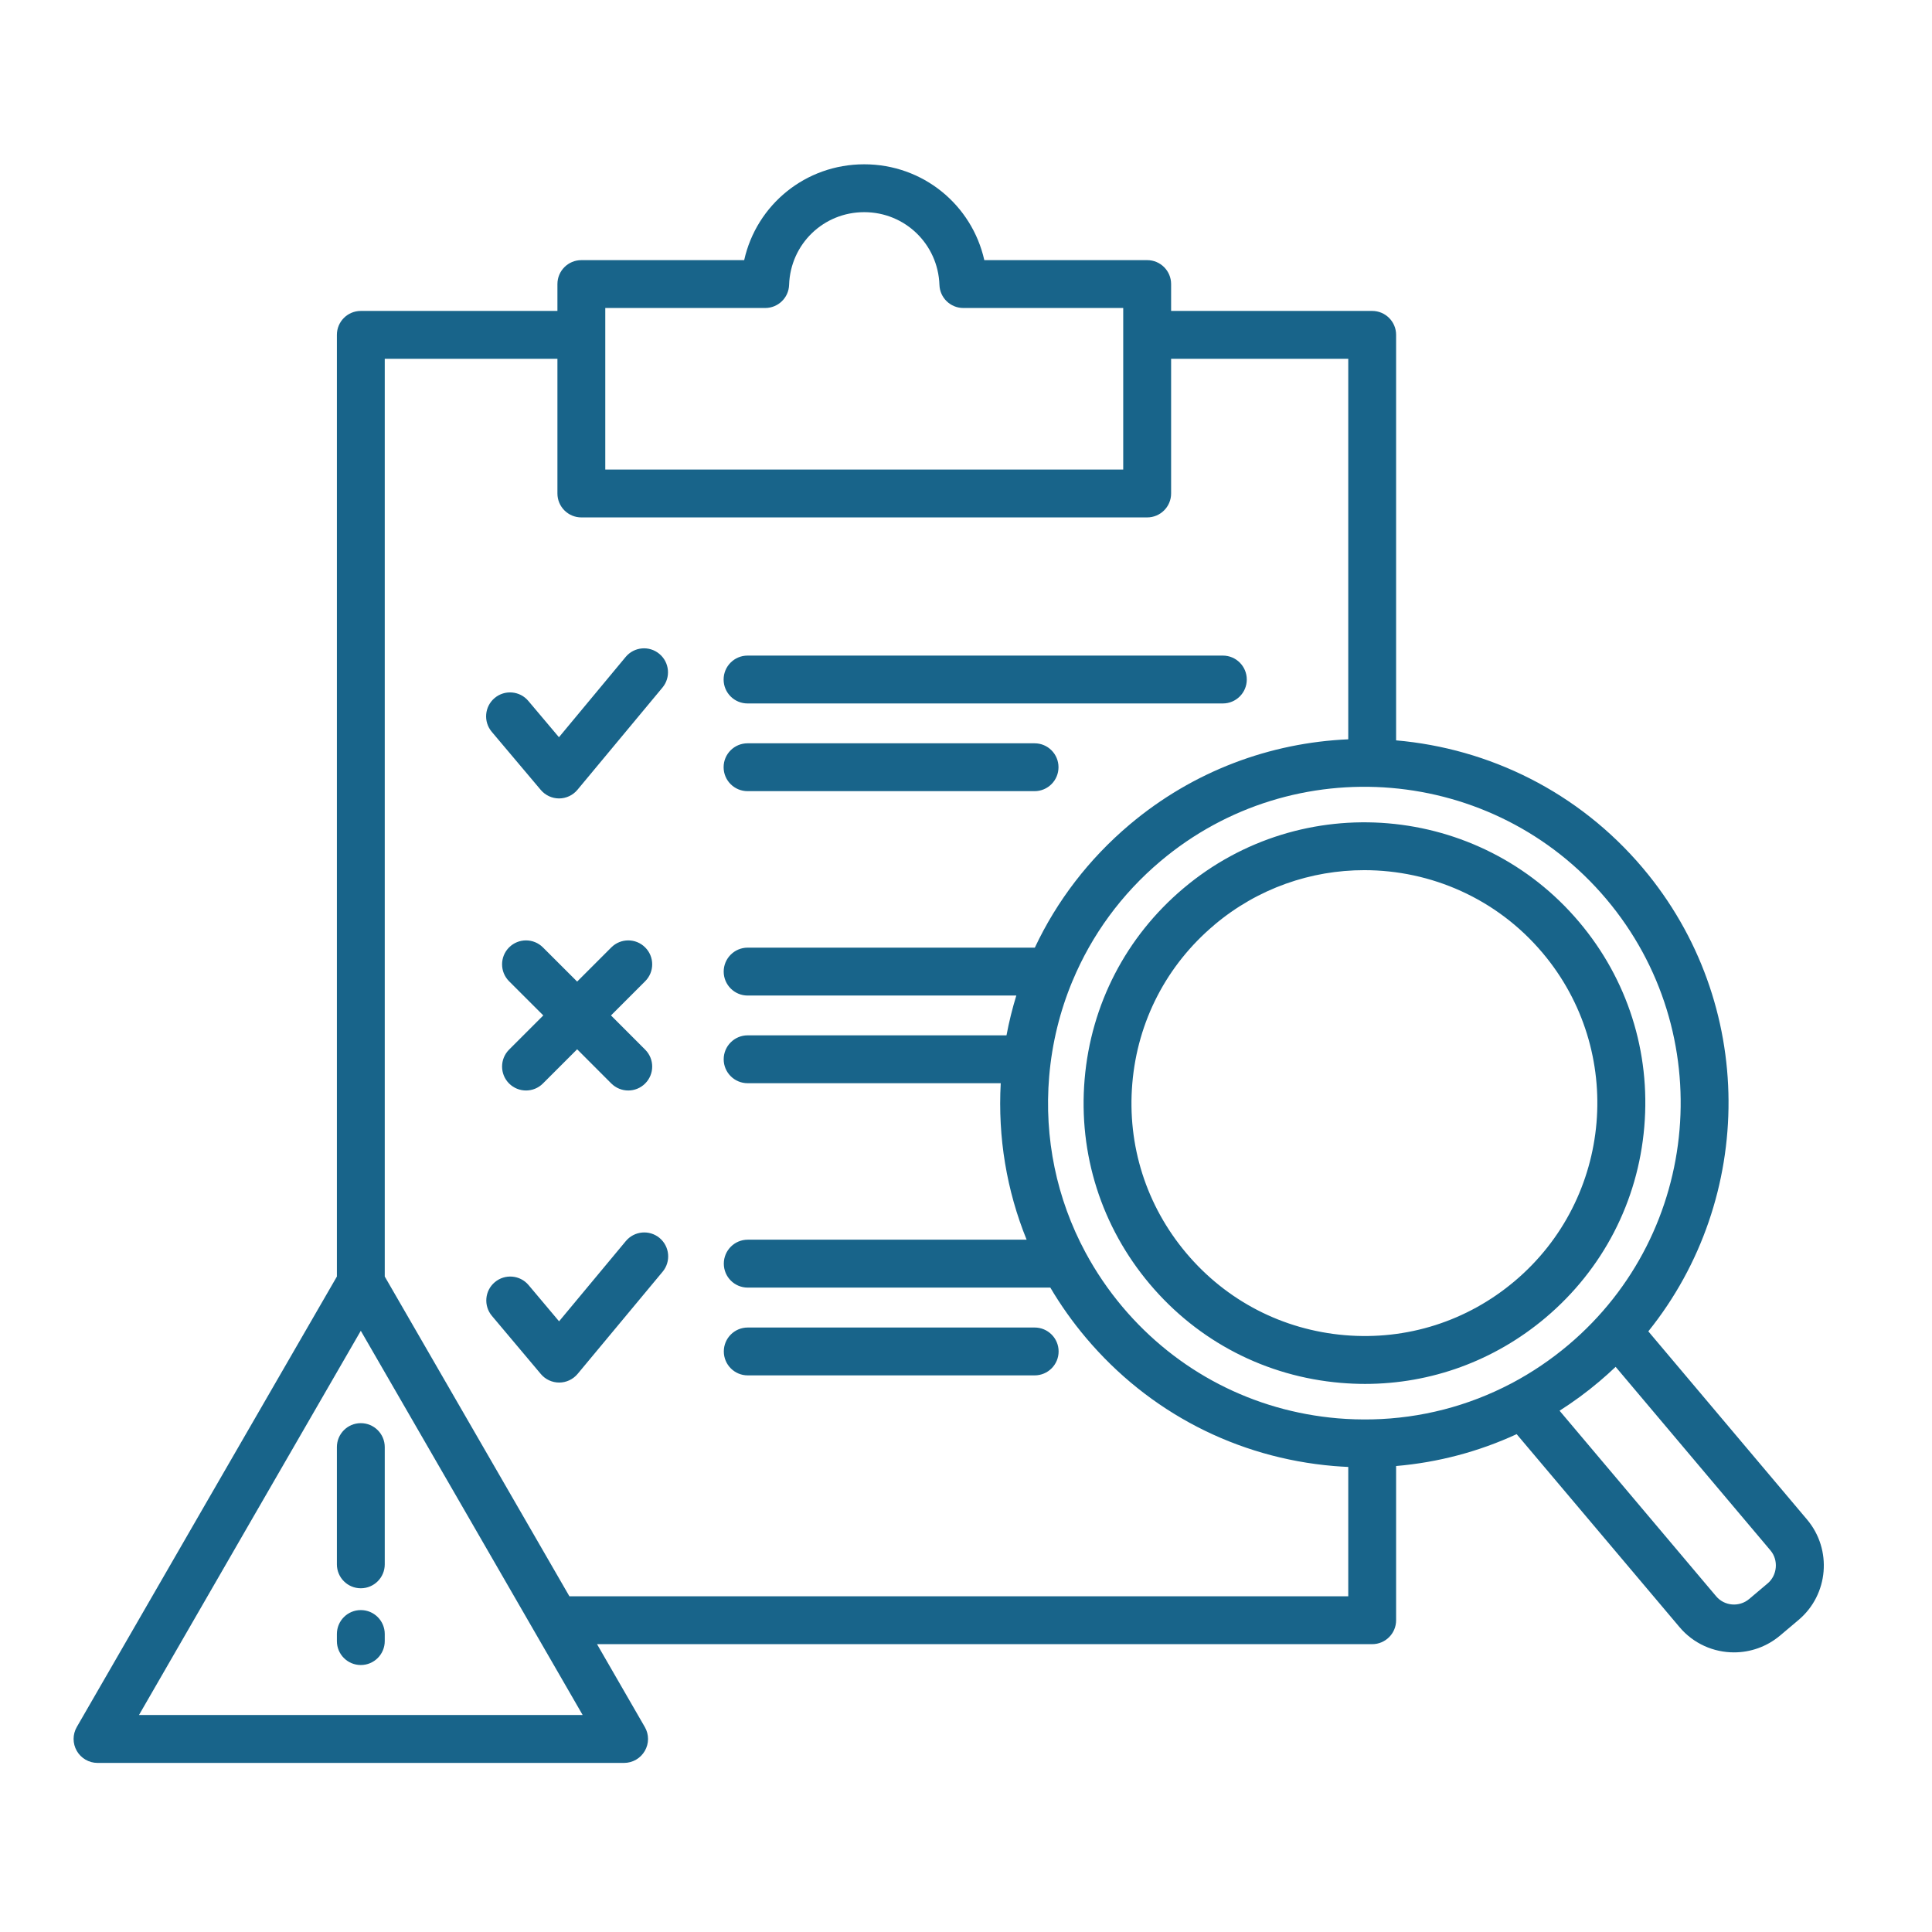 <svg xmlns="http://www.w3.org/2000/svg" xmlns:xlink="http://www.w3.org/1999/xlink" width="250" zoomAndPan="magnify" viewBox="0 0 187.5 187.5" height="250" preserveAspectRatio="xMidYMid meet"><defs><clipPath id="9f44649c74"><path d="M 7.043 15.895 L 177 15.895 L 177 171.48 L 7.043 171.48 Z M 7.043 15.895 " clip-rule="nonzero"></path></clipPath></defs><g clip-path="url(#9f44649c74)"><path fill="#18648a" d="M 62.613 95.23 L 59.297 98.547 L 62.613 101.867 C 63.523 102.773 63.523 104.246 62.613 105.152 C 62.16 105.605 61.566 105.832 60.973 105.832 C 60.379 105.832 59.785 105.605 59.328 105.152 L 56.012 101.832 L 52.691 105.152 C 52.238 105.605 51.645 105.832 51.051 105.832 C 50.457 105.832 49.863 105.605 49.406 105.152 C 48.5 104.246 48.5 102.773 49.406 101.867 L 52.727 98.547 L 49.406 95.23 C 48.5 94.324 48.5 92.852 49.406 91.945 C 50.316 91.039 51.785 91.039 52.691 91.945 L 56.012 95.262 L 59.328 91.945 C 60.238 91.039 61.707 91.039 62.613 91.945 C 63.523 92.852 63.523 94.324 62.613 95.23 Z M 52.48 76.66 C 52.922 77.184 53.574 77.488 54.258 77.488 C 54.262 77.488 54.262 77.488 54.266 77.488 C 54.953 77.484 55.605 77.176 56.043 76.648 L 64.293 66.727 C 65.113 65.742 64.977 64.277 63.988 63.457 C 63.004 62.637 61.539 62.77 60.719 63.758 L 54.246 71.547 L 51.273 68.023 C 50.449 67.043 48.98 66.918 48 67.746 C 47.02 68.574 46.898 70.039 47.723 71.02 Z M 72.551 68.27 L 118.676 68.27 C 119.961 68.27 121 67.23 121 65.949 C 121 64.664 119.961 63.625 118.676 63.625 L 72.551 63.625 C 71.266 63.625 70.227 64.664 70.227 65.949 C 70.227 67.23 71.266 68.27 72.551 68.27 Z M 72.551 76.781 L 100.406 76.781 C 101.688 76.781 102.727 75.742 102.727 74.457 C 102.727 73.176 101.688 72.137 100.406 72.137 L 72.551 72.137 C 71.266 72.137 70.227 73.176 70.227 74.457 C 70.227 75.742 71.266 76.781 72.551 76.781 Z M 64.012 120.145 C 63.023 119.324 61.559 119.461 60.738 120.445 L 54.258 128.234 L 51.297 124.715 C 50.469 123.734 49.004 123.609 48.023 124.434 C 47.039 125.258 46.914 126.727 47.742 127.707 L 52.488 133.348 C 52.93 133.875 53.582 134.176 54.266 134.176 C 54.27 134.176 54.273 134.176 54.273 134.176 C 54.961 134.176 55.613 133.867 56.055 133.34 L 64.309 123.418 C 65.129 122.434 64.996 120.969 64.012 120.145 Z M 100.414 128.836 L 72.566 128.836 C 71.285 128.836 70.246 129.875 70.246 131.156 C 70.246 132.441 71.285 133.48 72.566 133.48 L 100.414 133.48 C 101.695 133.48 102.738 132.441 102.738 131.156 C 102.738 129.875 101.695 128.836 100.414 128.836 Z M 174.551 157.215 L 172.746 158.738 C 171.445 159.828 169.863 160.363 168.285 160.363 C 166.316 160.363 164.363 159.531 163 157.914 L 147.191 139.184 C 143.508 140.883 139.562 141.93 135.492 142.277 L 135.492 157.246 C 135.492 158.527 134.453 159.566 133.168 159.566 L 57.941 159.566 L 62.578 167.605 C 62.996 168.324 62.996 169.207 62.578 169.926 C 62.164 170.645 61.398 171.09 60.566 171.09 L 9.465 171.09 C 8.637 171.09 7.867 170.645 7.453 169.926 C 7.039 169.207 7.039 168.324 7.453 167.605 L 20.223 145.477 L 32.695 123.887 L 32.695 32.496 C 32.695 31.215 33.734 30.176 35.016 30.176 L 54.098 30.176 L 54.098 27.57 C 54.098 26.285 55.137 25.246 56.422 25.246 L 72.223 25.246 C 73.418 19.883 78.164 15.945 83.871 15.945 C 89.574 15.945 94.324 19.883 95.527 25.246 L 111.332 25.246 C 112.617 25.246 113.656 26.285 113.656 27.57 L 113.656 30.176 L 133.168 30.176 C 134.453 30.176 135.492 31.215 135.492 32.496 L 135.492 71.852 C 144.484 72.633 153.18 76.828 159.445 84.254 C 170.516 97.383 170.355 116.293 159.969 129.207 L 175.375 147.473 C 177.832 150.387 177.465 154.758 174.551 157.215 Z M 112.625 83.578 C 108.836 86.773 105.941 90.75 104.09 95.195 C 104.086 95.195 104.086 95.199 104.086 95.199 C 102.871 98.113 102.098 101.223 101.824 104.457 C 101.316 110.457 102.547 116.34 105.332 121.523 C 105.332 121.527 105.336 121.535 105.34 121.539 C 106.344 123.406 107.551 125.188 108.949 126.848 C 114.242 133.117 121.656 136.953 129.828 137.648 C 130.945 137.742 132.055 137.773 133.16 137.75 C 133.164 137.75 133.168 137.75 133.168 137.75 C 133.172 137.75 133.172 137.75 133.172 137.75 C 137.902 137.645 142.484 136.457 146.633 134.281 C 146.672 134.258 146.711 134.238 146.754 134.219 C 148.68 133.195 150.512 131.961 152.219 130.52 C 165.156 119.598 166.805 100.188 155.891 87.25 C 144.977 74.309 125.566 72.664 112.625 83.578 Z M 58.742 45.57 L 109.008 45.57 L 109.008 29.891 L 93.492 29.891 C 92.242 29.891 91.215 28.902 91.172 27.648 C 91.035 23.691 87.828 20.59 83.871 20.59 C 79.914 20.59 76.711 23.691 76.582 27.645 C 76.543 28.898 75.516 29.891 74.262 29.891 L 58.742 29.891 Z M 56.547 166.441 L 45.785 147.797 L 35.016 129.152 L 24.246 147.797 L 13.488 166.441 Z M 130.848 154.922 L 130.848 142.367 C 130.379 142.344 129.906 142.316 129.438 142.277 C 120.027 141.477 111.492 137.062 105.402 129.844 C 104.098 128.301 102.941 126.664 101.934 124.961 L 72.566 124.961 C 71.285 124.961 70.246 123.922 70.246 122.637 C 70.246 121.355 71.285 120.312 72.566 120.312 L 99.633 120.312 C 97.699 115.551 96.832 110.387 97.121 105.125 L 72.559 105.125 C 71.277 105.125 70.234 104.086 70.234 102.805 C 70.234 101.52 71.277 100.48 72.559 100.48 L 97.68 100.48 C 97.926 99.168 98.246 97.879 98.633 96.617 L 72.559 96.617 C 71.277 96.617 70.234 95.574 70.234 94.293 C 70.234 93.012 71.277 91.969 72.559 91.969 L 100.43 91.969 C 102.566 87.43 105.676 83.363 109.629 80.027 C 115.824 74.801 123.312 72.078 130.848 71.75 L 130.848 34.82 L 113.656 34.82 L 113.656 47.891 C 113.656 49.176 112.613 50.215 111.332 50.215 L 56.422 50.215 C 55.137 50.215 54.098 49.176 54.098 47.891 L 54.098 34.82 L 37.34 34.82 L 37.34 123.887 L 49.809 145.477 L 55.262 154.922 Z M 171.824 150.469 L 156.797 132.652 C 156.285 133.137 155.762 133.609 155.215 134.07 C 153.984 135.113 152.691 136.059 151.355 136.91 L 166.551 154.918 C 167.355 155.871 168.793 155.992 169.754 155.184 L 171.555 153.664 C 172.492 152.871 172.617 151.406 171.824 150.469 Z M 114.848 86.215 C 126.332 76.527 143.562 77.988 153.254 89.477 C 157.949 95.039 160.195 102.098 159.578 109.355 C 158.965 116.609 155.559 123.188 149.996 127.883 C 145.035 132.066 138.887 134.309 132.469 134.309 C 131.688 134.309 130.906 134.273 130.117 134.207 C 122.863 133.59 116.281 130.188 111.59 124.625 C 106.895 119.059 104.648 112 105.262 104.746 C 105.875 97.488 109.281 90.91 114.848 86.215 Z M 109.891 105.137 C 109.379 111.156 111.246 117.012 115.141 121.629 C 119.035 126.246 124.492 129.066 130.512 129.578 C 136.527 130.09 142.387 128.227 147 124.332 C 156.531 116.293 157.742 102 149.703 92.473 C 145.238 87.176 138.84 84.449 132.402 84.449 C 127.254 84.449 122.078 86.195 117.844 89.766 C 117.844 89.77 117.844 89.77 117.844 89.77 C 113.223 93.66 110.398 99.117 109.891 105.137 Z M 35.016 138.117 C 33.734 138.117 32.695 139.156 32.695 140.441 L 32.695 151.82 C 32.695 153.102 33.734 154.141 35.016 154.141 C 36.301 154.141 37.34 153.102 37.34 151.82 L 37.34 140.441 C 37.34 139.156 36.301 138.117 35.016 138.117 Z M 35.016 156.258 C 33.734 156.258 32.695 157.297 32.695 158.582 L 32.695 159.266 C 32.695 160.551 33.734 161.59 35.016 161.59 C 36.301 161.59 37.34 160.551 37.34 159.266 L 37.34 158.582 C 37.34 157.297 36.301 156.258 35.016 156.258 Z M 35.016 156.258 " fill-opacity="1" fill-rule="nonzero"></path></g></svg>